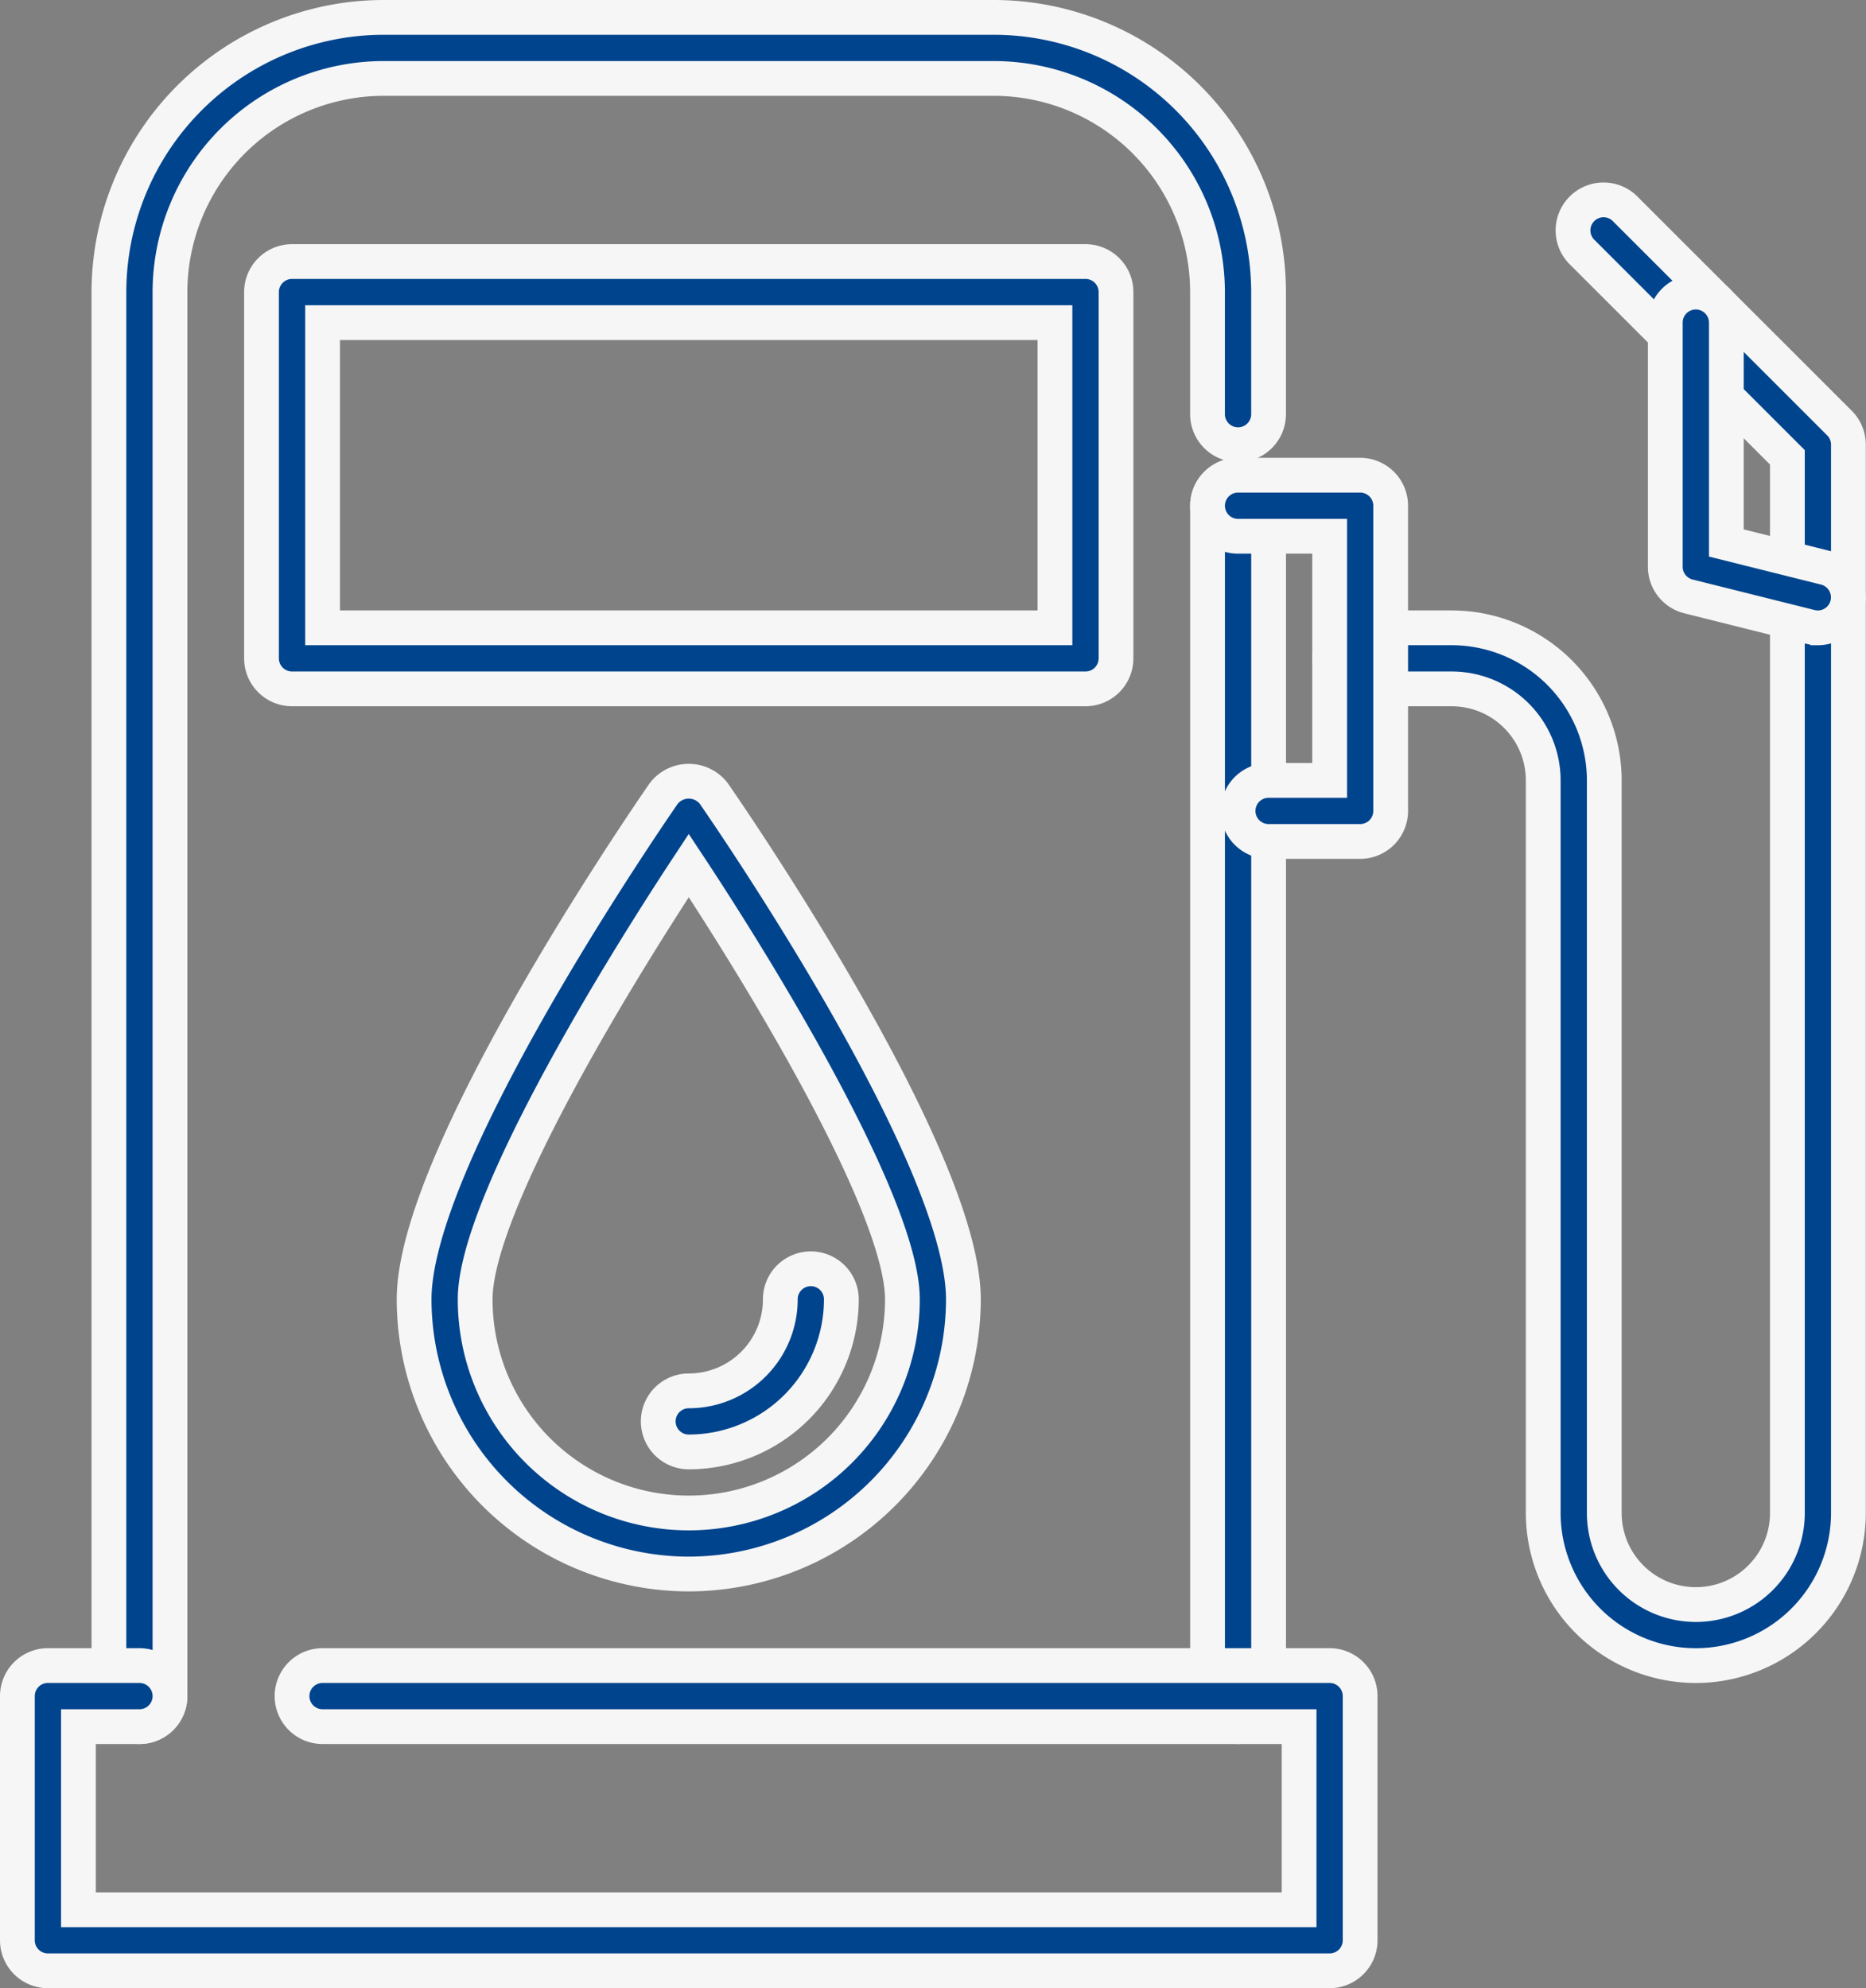 <svg xmlns="http://www.w3.org/2000/svg" width="53.672" height="57.177" viewBox="0 0 53.672 57.177">
  <rect x="0" y="0" width="53.672" height="57.177" fill="#808080" stroke="none"/>
  <g id="gas-station_8703106" transform="translate(-1.5 0.5)">
    <path id="Tracciato_2355" data-name="Tracciato 2355" d="M55.533,48.133a4.394,4.394,0,0,1-4.389-4.389V22.677a2.633,2.633,0,0,0-2.633-2.633H45.878a.878.878,0,0,1,0-1.756h2.633A4.394,4.394,0,0,1,52.9,22.677V43.744a2.633,2.633,0,0,0,5.267,0V13.385L52.279,7.5a.878.878,0,1,1,1.241-1.241L59.665,12.4a.878.878,0,0,1,.257.621V43.744A4.394,4.394,0,0,1,55.533,48.133Z" transform="translate(-5.256 -0.733)" fill="#00448e" stroke="#f6f6f6" stroke-width="1"/>
    <path id="Tracciato_2356" data-name="Tracciato 2356" d="M60.389,18.655a.857.857,0,0,1-.214-.026l-3.511-.878A.878.878,0,0,1,56,16.9V9.878a.878.878,0,0,1,1.756,0v6.337l2.847.712a.878.878,0,0,1-.213,1.729Z" transform="translate(-6.601 -1.1)" fill="#00448e" stroke="#f6f6f6" stroke-width="1"/>
    <path id="Tracciato_2357" data-name="Tracciato 2357" d="M41.878,50.988A.878.878,0,0,1,41,50.11V15.878a.878.878,0,0,1,1.756,0V50.11A.878.878,0,0,1,41.878,50.988Z" transform="translate(-4.767 -1.834)" fill="#00448e" stroke="#f6f6f6" stroke-width="1"/>
    <path id="Tracciato_2358" data-name="Tracciato 2358" d="M5.878,49.155A.878.878,0,0,1,5,48.277V7.9A7.91,7.91,0,0,1,12.9,0H30.455a7.91,7.91,0,0,1,7.9,7.9v3.511a.878.878,0,1,1-1.756,0V7.9a6.151,6.151,0,0,0-6.144-6.144H12.9A6.151,6.151,0,0,0,6.756,7.9V48.277A.878.878,0,0,1,5.878,49.155Z" transform="translate(-0.367)" fill="#00448e" stroke="#f6f6f6" stroke-width="1"/>
    <path id="Tracciato_2359" data-name="Tracciato 2359" d="M45.389,25.533H42.756a.878.878,0,1,1,0-1.756h1.756V16.756H41.878a.878.878,0,1,1,0-1.756h3.511a.878.878,0,0,1,.878.878v8.778A.878.878,0,0,1,45.389,25.533Z" transform="translate(-4.767 -1.834)" fill="#00448e" stroke="#f6f6f6" stroke-width="1"/>
    <path id="Tracciato_2360" data-name="Tracciato 2360" d="M39.744,62.778H2.878A.878.878,0,0,1,2,61.9V54.878A.878.878,0,0,1,2.878,54H5.511a.878.878,0,0,1,0,1.756H3.756v5.267h35.11V55.756H10.778a.878.878,0,0,1,0-1.756H39.744a.878.878,0,0,1,.878.878V61.9A.878.878,0,0,1,39.744,62.778Z" transform="translate(0 -6.601)" fill="#00448e" stroke="#f6f6f6" stroke-width="1"/>
    <path id="Tracciato_2361" data-name="Tracciato 2361" d="M33.7,20.289H10.878A.878.878,0,0,1,10,19.411V8.878A.878.878,0,0,1,10.878,8H33.7a.878.878,0,0,1,.878.878V19.411A.878.878,0,0,1,33.7,20.289ZM11.756,18.533H32.822V9.756H11.756Z" transform="translate(-0.978 -0.978)" fill="#00448e" stroke="#f6f6f6" stroke-width="1"/>
    <path id="Tracciato_2362" data-name="Tracciato 2362" d="M22.9,47.825a7.91,7.91,0,0,1-7.9-7.9c0-4.038,6.443-13.479,7.177-14.543a.911.911,0,0,1,1.445,0c.735,1.064,7.177,10.505,7.177,14.543a7.91,7.91,0,0,1-7.9,7.9Zm0-20.375c-2.208,3.346-6.144,9.841-6.144,12.475a6.144,6.144,0,1,0,12.289,0C29.044,37.292,25.109,30.791,22.9,27.45Z" transform="translate(-1.589 -3.059)" fill="#00448e" stroke="#f6f6f6" stroke-width="1"/>
    <path id="Tracciato_2363" data-name="Tracciato 2363" d="M23.878,46.267a.878.878,0,0,1,0-1.756,2.633,2.633,0,0,0,2.633-2.633.878.878,0,1,1,1.756,0,4.394,4.394,0,0,1-4.389,4.389Z" transform="translate(-2.567 -5.012)" fill="#00448e" stroke="#f6f6f6" stroke-width="1"/>
  </g>
</svg>
